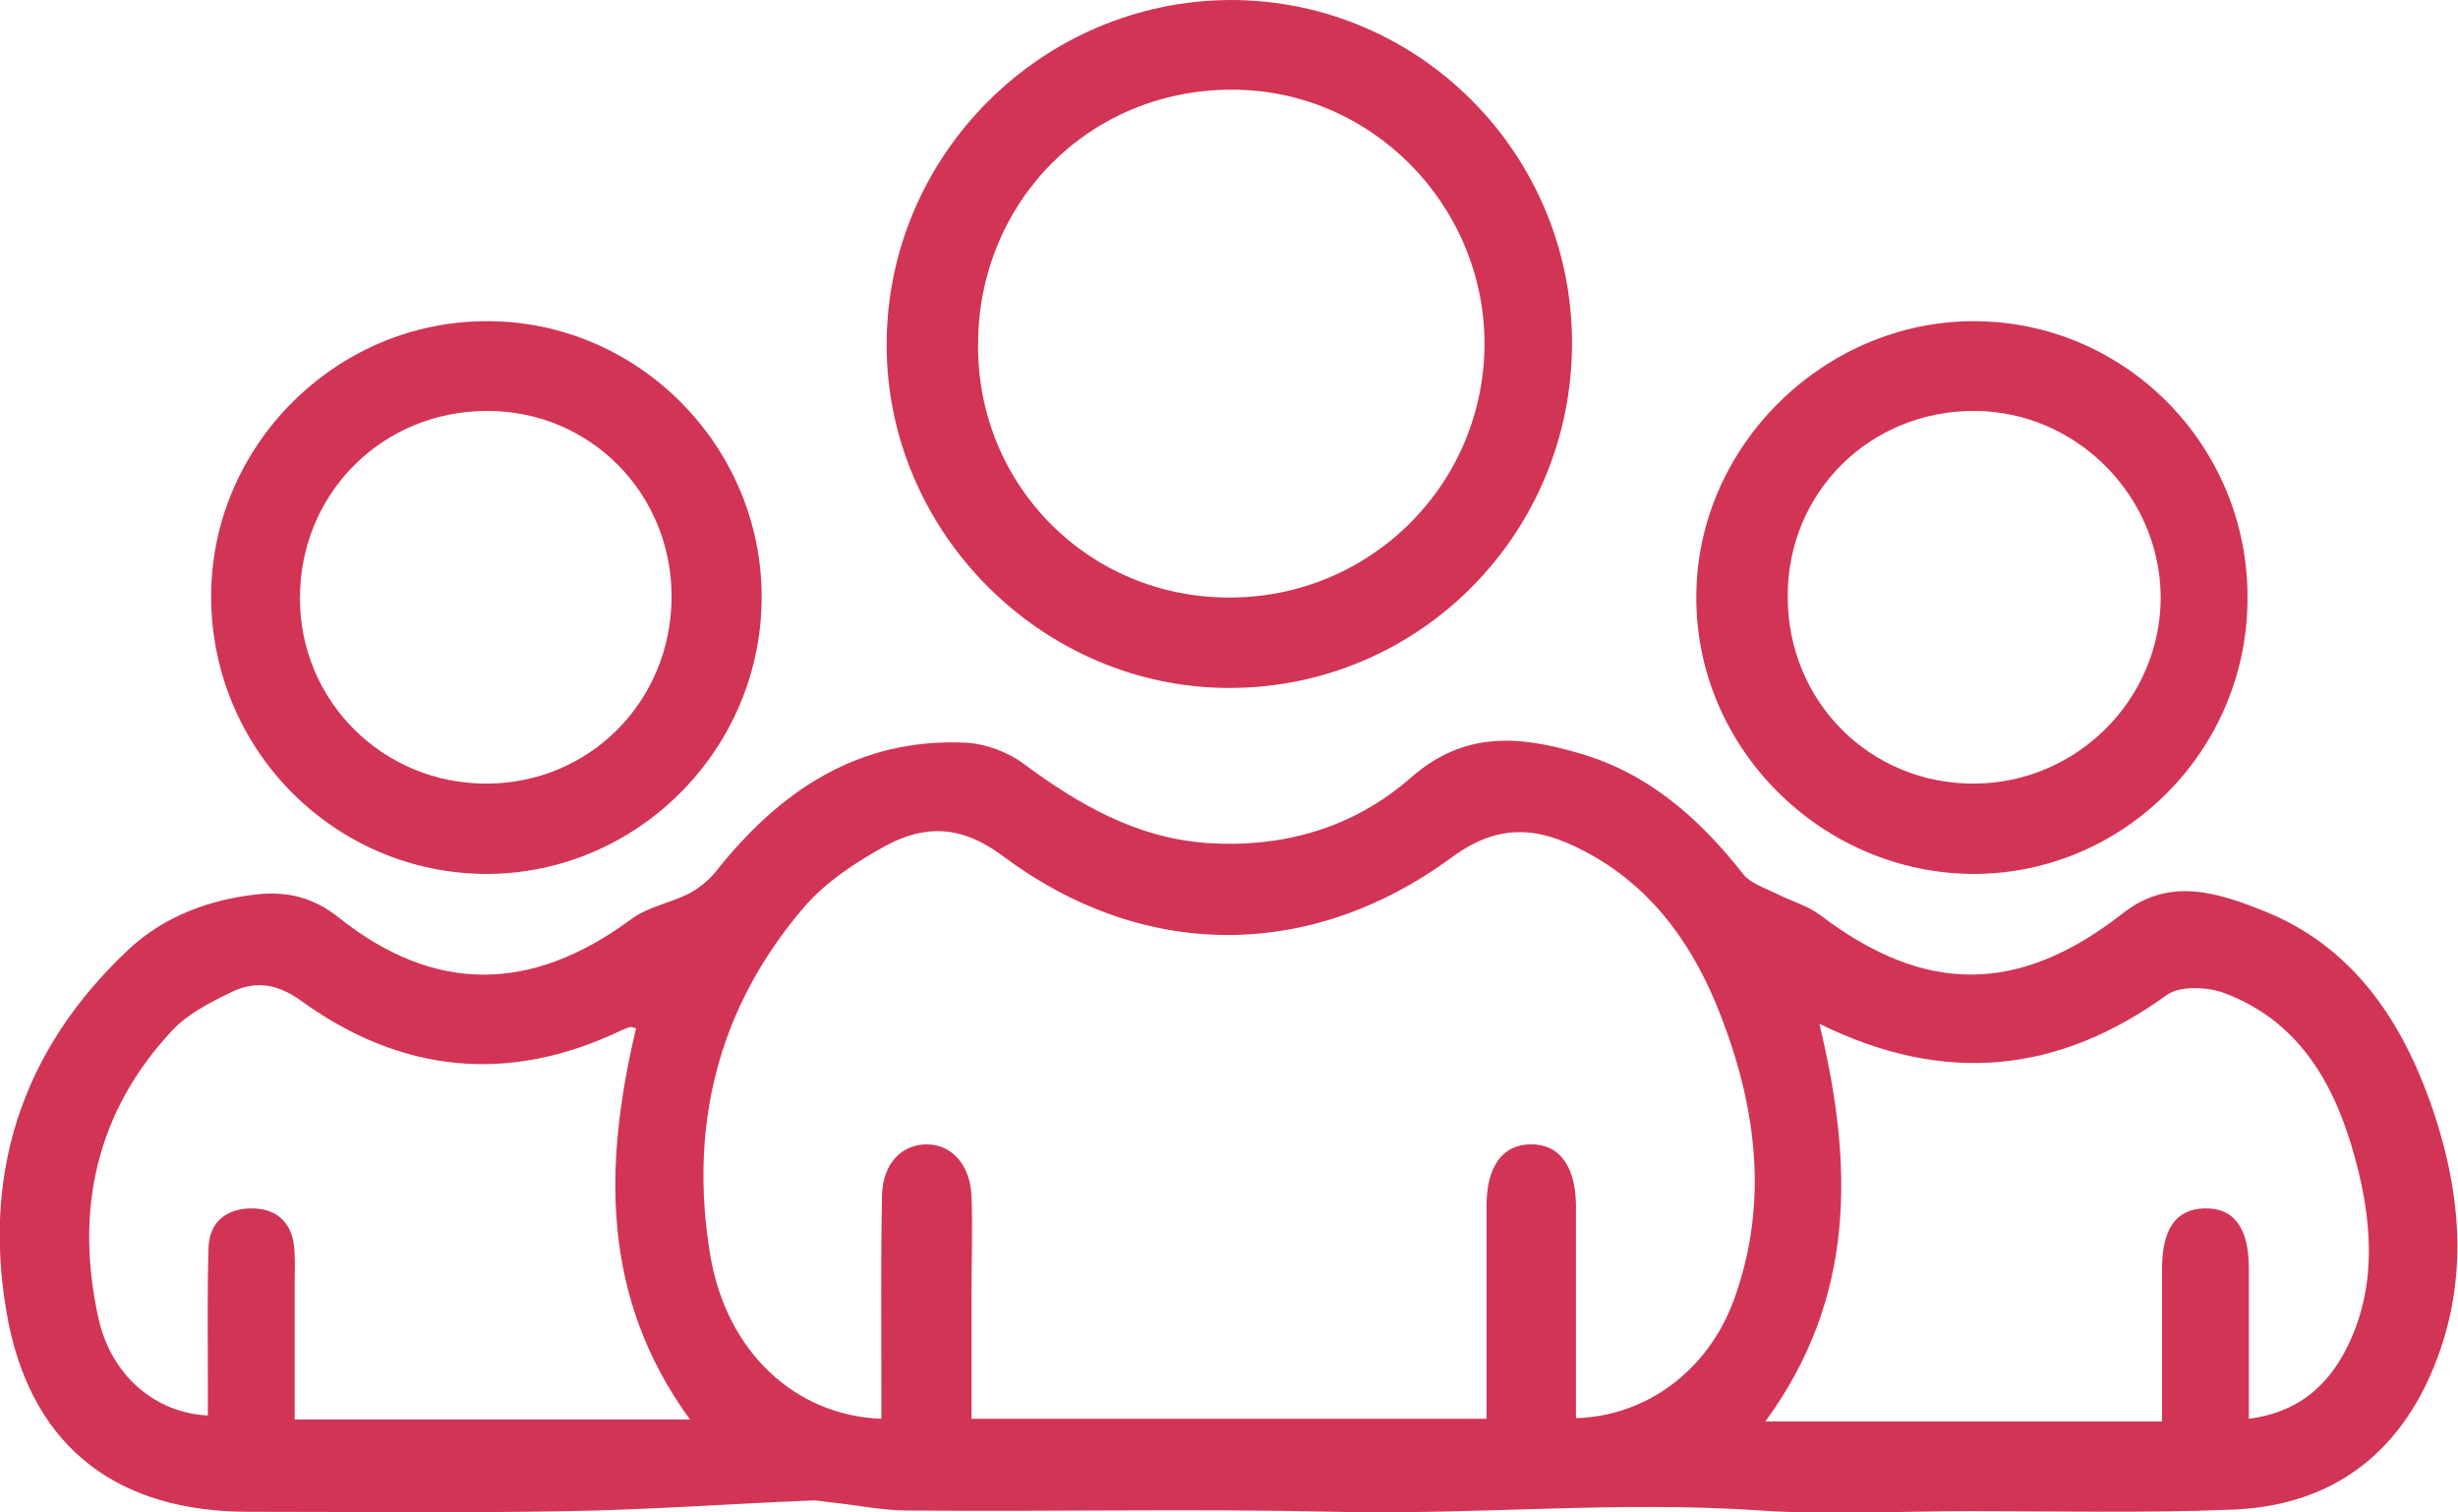 <svg xmlns="http://www.w3.org/2000/svg" fill="none" viewBox="0 0 78 48" height="48" width="78">
<g clip-path="url(#clip0_38_145)">
<path fill="#D23455" d="M62.534 47.958C60.3 47.958 58.067 48.084 55.854 47.938C51.346 47.623 46.858 48.084 42.371 47.979C37.842 47.875 33.333 47.979 28.804 47.938C28.011 47.938 27.218 47.77 26.424 47.686C26.174 47.665 25.944 47.602 25.694 47.623C23.127 47.728 20.58 47.916 18.013 47.958C14.632 48.021 11.271 47.979 7.89 47.979C3.778 47.979 1.085 45.991 0.271 41.992C-0.626 37.387 0.626 33.368 4.091 30.123C5.218 29.077 6.637 28.553 8.14 28.386C9.1 28.281 9.935 28.47 10.749 29.119C13.797 31.547 16.865 31.505 20.017 29.181C20.538 28.784 21.269 28.658 21.853 28.365C22.166 28.197 22.459 27.967 22.688 27.695C24.734 25.099 27.238 23.404 30.682 23.571C31.288 23.613 31.976 23.864 32.456 24.22C34.21 25.518 36.026 26.585 38.28 26.753C40.722 26.921 42.955 26.271 44.771 24.681C46.483 23.173 48.257 23.362 50.114 23.906C52.306 24.534 53.934 25.979 55.312 27.737C55.541 28.03 56.001 28.177 56.376 28.365C56.835 28.595 57.357 28.742 57.754 29.035C61.072 31.568 64.057 31.568 67.355 28.993C68.858 27.8 70.423 28.344 71.884 28.93C74.577 30.019 76.121 32.237 77.082 34.875C78.167 37.889 78.417 40.925 76.998 43.918C75.725 46.556 73.533 47.854 70.674 47.916C67.96 48.021 65.247 47.958 62.534 47.958ZM50.01 45.007C52.264 44.944 54.206 43.479 55.02 41.26C56.126 38.224 55.75 35.21 54.623 32.279C53.809 30.144 52.557 28.302 50.532 27.151C49.071 26.334 47.735 25.979 46.065 27.213C41.557 30.521 36.255 30.479 31.83 27.172C30.515 26.188 29.367 26.167 28.115 26.837C27.155 27.36 26.174 28.009 25.485 28.825C22.772 32.007 21.853 35.754 22.542 39.857C23.064 42.913 25.235 44.923 27.969 45.028C27.969 44.651 27.969 44.274 27.969 43.897C27.969 41.909 27.948 39.92 27.99 37.931C28.011 36.947 28.595 36.319 29.409 36.319C30.202 36.319 30.787 36.968 30.828 37.952C30.87 38.999 30.828 40.046 30.828 41.092C30.828 42.411 30.828 43.709 30.828 45.028C36.339 45.028 41.703 45.028 47.172 45.028C47.172 42.725 47.172 40.506 47.172 38.266C47.172 37.01 47.693 36.319 48.57 36.319C49.468 36.299 49.989 36.989 50.01 38.224C50.01 38.894 50.01 39.543 50.01 40.213C50.01 41.804 50.01 43.416 50.01 45.007ZM21.895 45.049C19.056 41.155 19.161 36.947 20.184 32.635C20.079 32.614 20.058 32.593 20.017 32.593C19.912 32.614 19.829 32.656 19.724 32.698C16.134 34.415 12.711 34.059 9.518 31.735C8.746 31.191 8.057 31.128 7.305 31.505C6.658 31.819 5.969 32.175 5.489 32.677C3.047 35.273 2.359 38.413 3.131 41.867C3.548 43.688 4.947 44.839 6.596 44.923C6.596 44.546 6.596 44.169 6.596 43.793C6.596 42.39 6.575 41.009 6.617 39.606C6.637 38.769 7.201 38.35 7.994 38.35C8.746 38.35 9.246 38.769 9.33 39.543C9.372 39.92 9.351 40.318 9.351 40.695C9.351 42.139 9.351 43.583 9.351 45.049C13.588 45.049 17.658 45.049 21.895 45.049ZM57.733 32.489C58.818 36.968 58.902 41.176 56.021 45.111C58.276 45.111 60.321 45.111 62.388 45.111C64.433 45.111 66.458 45.111 68.607 45.111C68.607 43.416 68.607 41.846 68.607 40.297C68.607 38.999 69.046 38.371 69.964 38.35C70.882 38.329 71.363 38.957 71.363 40.255C71.363 41.825 71.363 43.374 71.363 45.028C72.824 44.839 73.763 44.086 74.389 42.934C75.391 41.071 75.308 39.062 74.827 37.115C74.222 34.687 73.137 32.489 70.611 31.526C70.069 31.317 69.192 31.275 68.774 31.568C65.331 34.059 61.72 34.456 57.733 32.489Z"></path>
<path fill="#D23455" d="M49.885 10.927C49.864 16.956 45.022 21.833 39.01 21.833C33.062 21.833 28.115 16.872 28.136 10.906C28.157 4.919 33.062 0.021 39.052 0C45.042 0 49.906 4.898 49.885 10.927ZM39.01 18.965C43.498 18.965 47.109 15.365 47.109 10.885C47.088 6.468 43.477 2.826 39.073 2.847C34.565 2.847 31.037 6.406 31.037 10.948C31.016 15.407 34.544 18.965 39.01 18.965Z"></path>
<path fill="#D23455" d="M24.17 18.945C24.17 23.78 20.225 27.736 15.425 27.736C10.603 27.716 6.7 23.78 6.7 18.924C6.7 14.172 10.624 10.215 15.404 10.194C20.184 10.153 24.17 14.109 24.17 18.945ZM15.466 13.041C12.127 13.041 9.518 15.658 9.518 18.986C9.518 22.252 12.148 24.869 15.425 24.869C18.702 24.869 21.29 22.273 21.311 18.965C21.331 15.679 18.743 13.041 15.466 13.041Z"></path>
<path fill="#D23455" d="M71.321 18.986C71.321 23.801 67.418 27.716 62.659 27.736C57.816 27.736 53.788 23.738 53.83 18.903C53.851 14.172 57.858 10.215 62.596 10.194C67.418 10.174 71.342 14.13 71.321 18.986ZM62.638 13.041C59.34 13.041 56.731 15.616 56.731 18.903C56.71 22.252 59.34 24.89 62.659 24.869C65.915 24.848 68.566 22.189 68.566 18.945C68.545 15.721 65.873 13.041 62.638 13.041Z"></path>
</g>
<defs>
<clipPath id="clip0_38_145">
<rect fill="white" height="48" width="78"></rect>
</clipPath>
</defs>
</svg>
